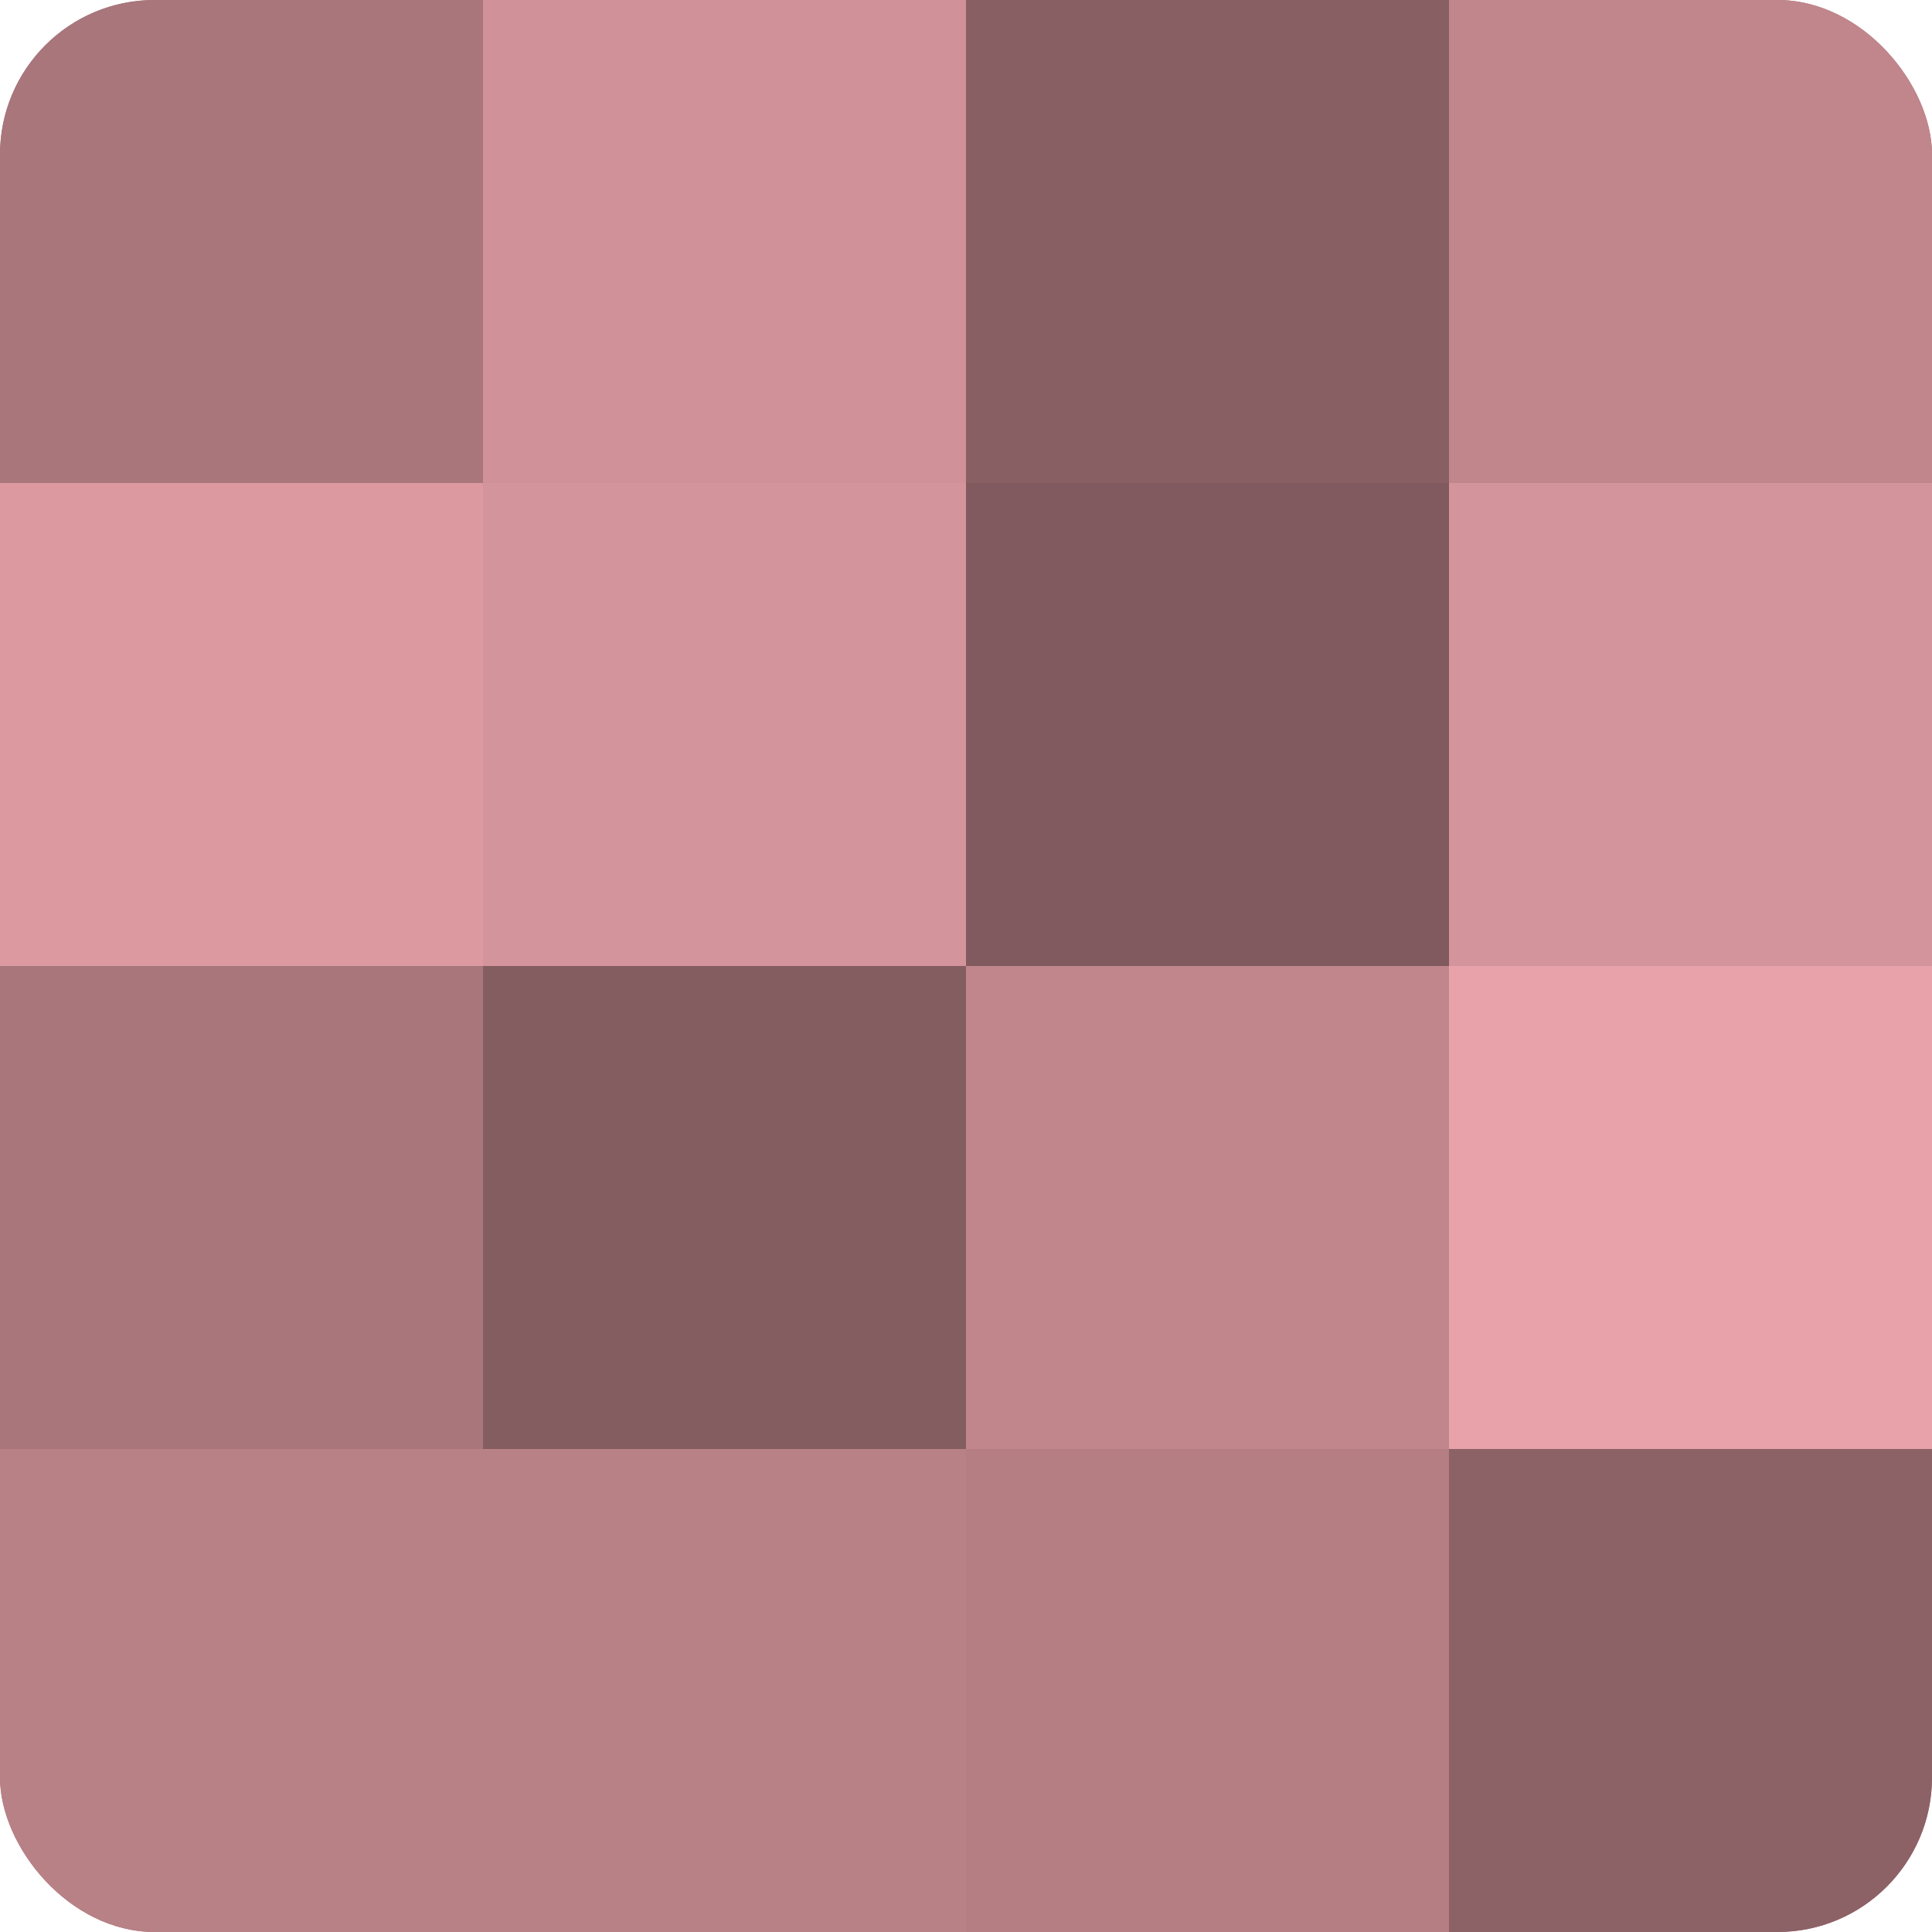 <?xml version="1.0" encoding="UTF-8"?>
<svg xmlns="http://www.w3.org/2000/svg" width="60" height="60" viewBox="0 0 100 100" preserveAspectRatio="xMidYMid meet"><defs><clipPath id="c" width="100" height="100"><rect width="100" height="100" rx="8" ry="8"/></clipPath></defs><g clip-path="url(#c)"><rect width="100" height="100" fill="#a07075"/><rect width="25" height="25" fill="#a8767b"/><rect y="25" width="25" height="25" fill="#dc9aa0"/><rect y="50" width="25" height="25" fill="#a8767b"/><rect y="75" width="25" height="25" fill="#b88186"/><rect x="25" width="25" height="25" fill="#d09298"/><rect x="25" y="25" width="25" height="25" fill="#d4949b"/><rect x="25" y="50" width="25" height="25" fill="#845d60"/><rect x="25" y="75" width="25" height="25" fill="#b88186"/><rect x="50" width="25" height="25" fill="#885f63"/><rect x="50" y="25" width="25" height="25" fill="#805a5e"/><rect x="50" y="50" width="25" height="25" fill="#c0868c"/><rect x="50" y="75" width="25" height="25" fill="#b47e83"/><rect x="75" width="25" height="25" fill="#c0868c"/><rect x="75" y="25" width="25" height="25" fill="#d4949b"/><rect x="75" y="50" width="25" height="25" fill="#e8a2a9"/><rect x="75" y="75" width="25" height="25" fill="#8c6266"/></g></svg>
